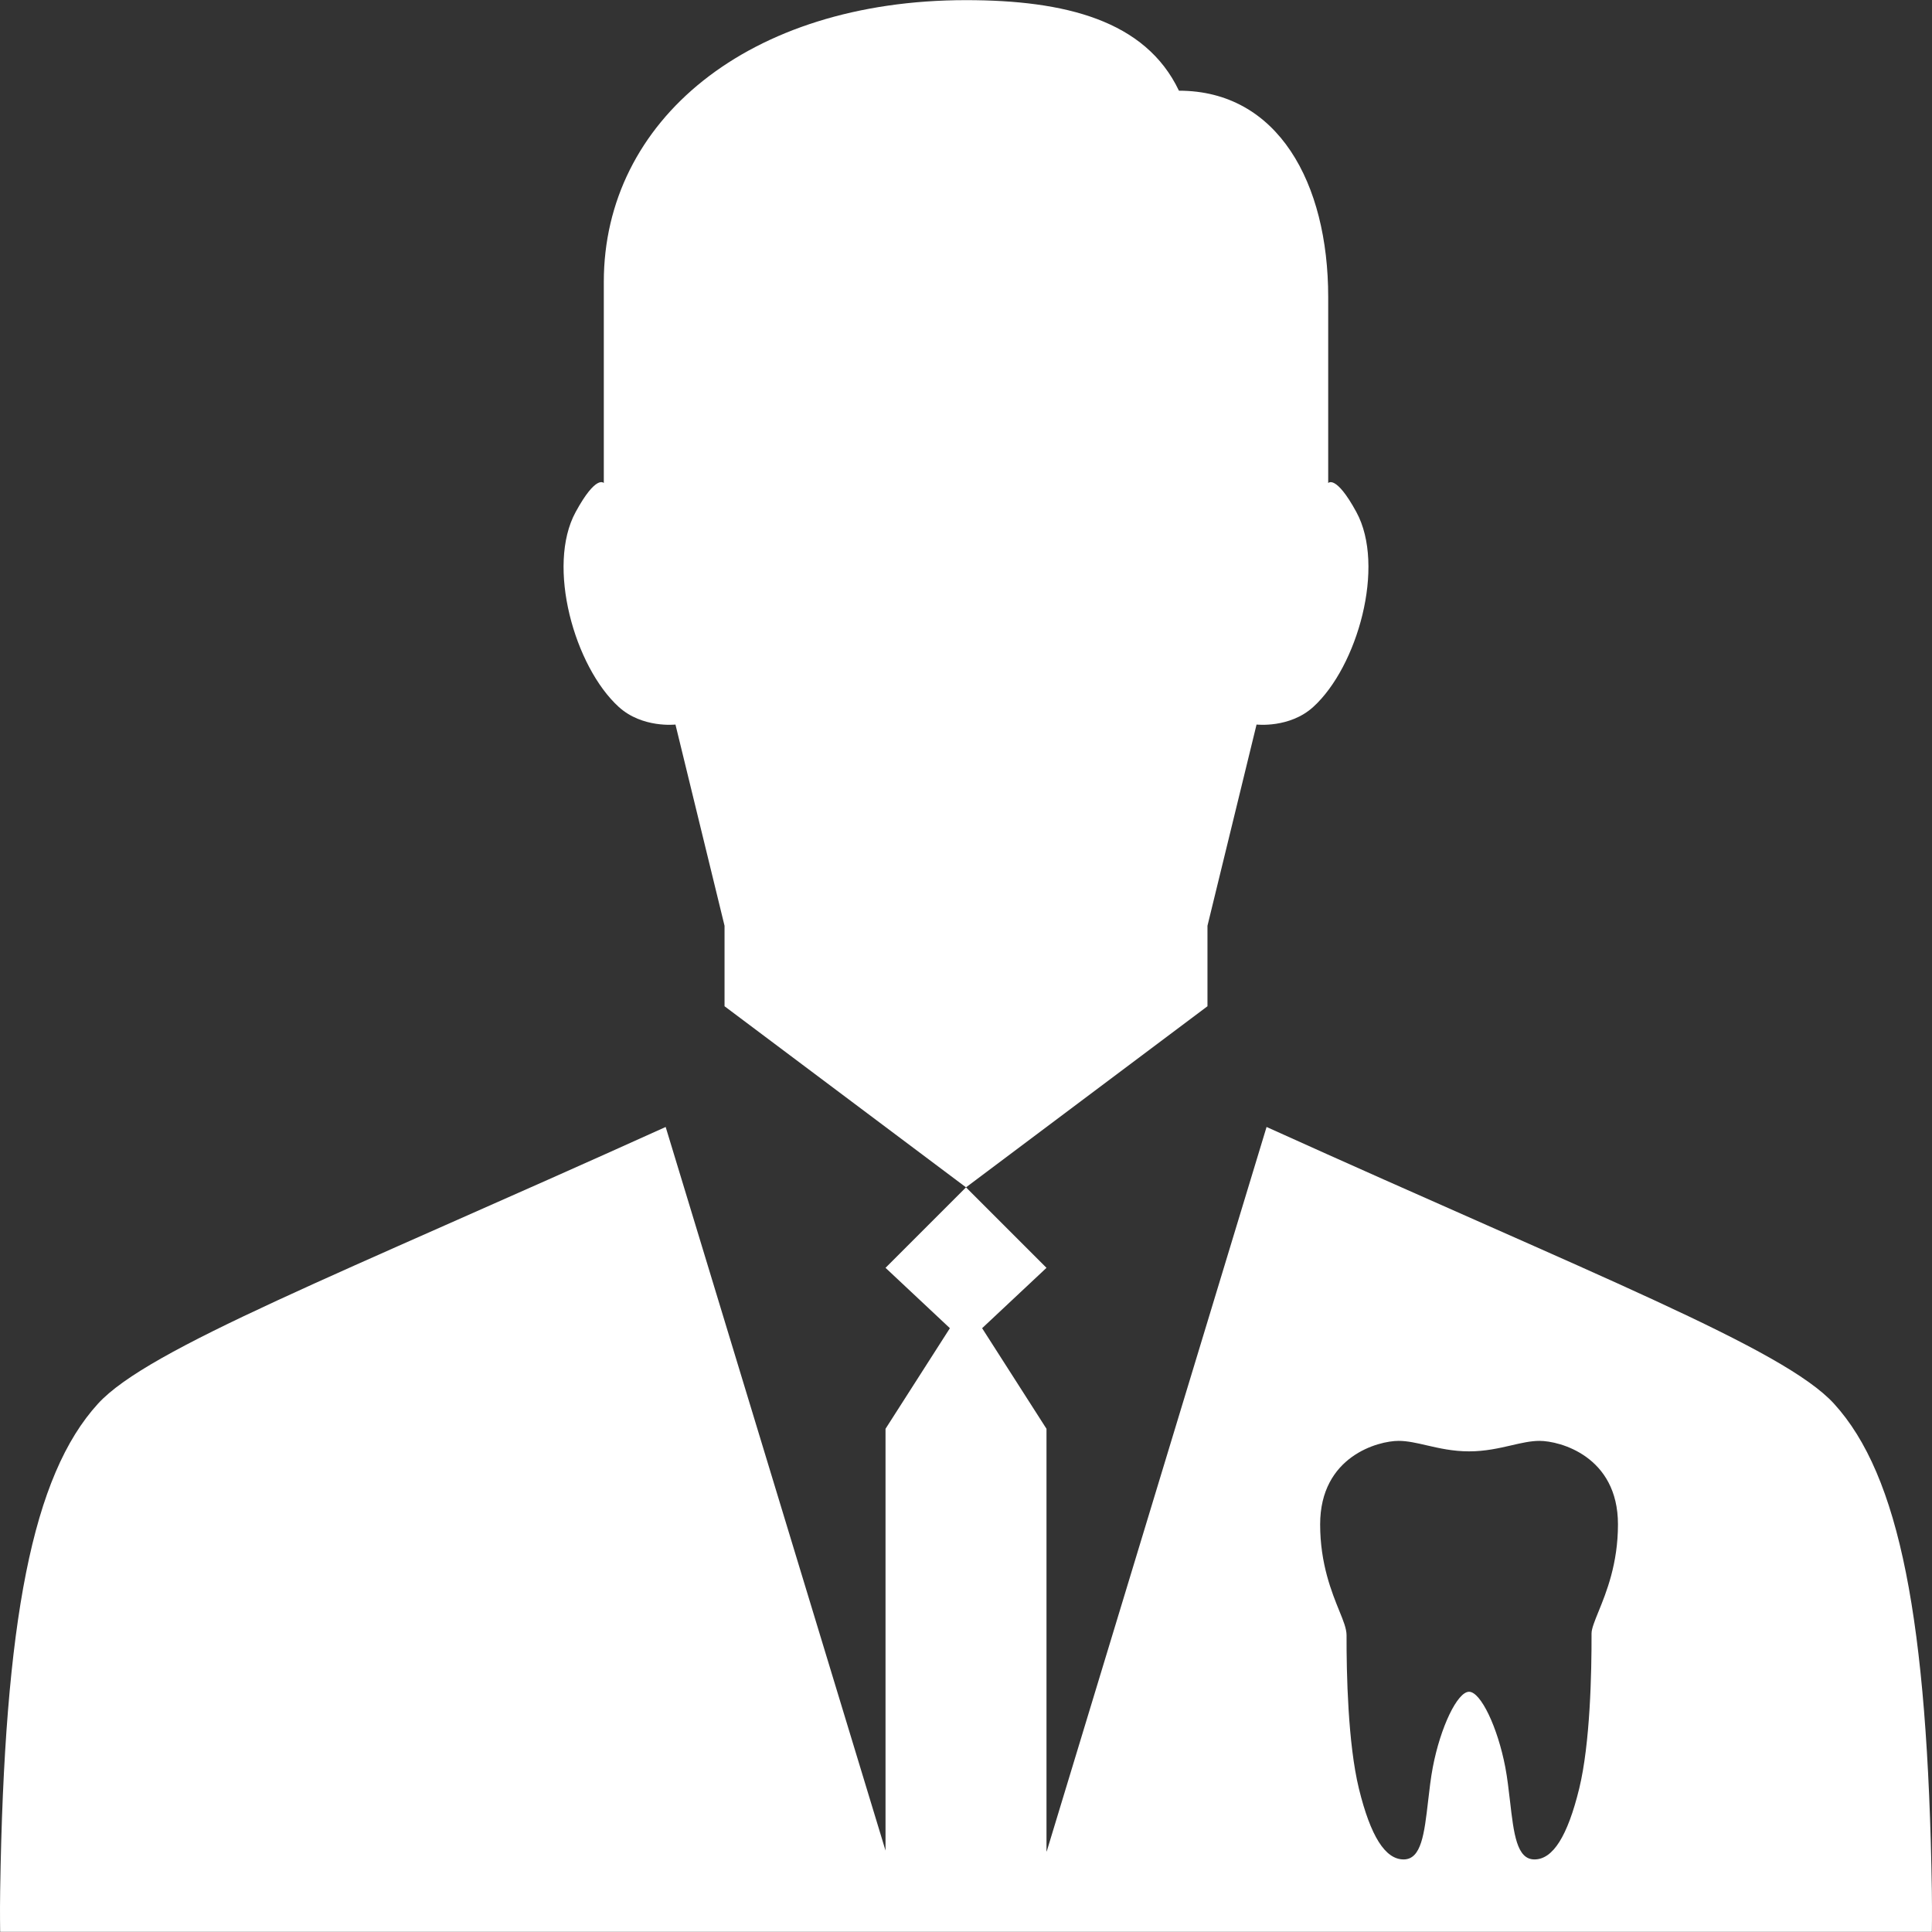 <?xml version="1.0" encoding="utf-8"?>
<!-- Generator: Adobe Illustrator 15.0.0, SVG Export Plug-In . SVG Version: 6.00 Build 0)  -->
<!DOCTYPE svg PUBLIC "-//W3C//DTD SVG 1.1//EN" "http://www.w3.org/Graphics/SVG/1.1/DTD/svg11.dtd">
<svg version="1.1" id="Layer_1" xmlns="http://www.w3.org/2000/svg" xmlns:xlink="http://www.w3.org/1999/xlink" x="0px" y="0px"
	 width="200px" height="200px" viewBox="0 0 200 200" enable-background="new 0 0 200 200" xml:space="preserve">
<rect x="0" y="0" width="200" height="200" fill="#333333" stroke="none"/>
<g>
	<path fill="#FFFFFF" d="M189.855,145.31c-5.208-5.708-24.659-13.238-58.74-28.646l-22.758,74.988h-0.024v-43.743l-6.664-10.415
		l6.664-6.249l-8.332-8.332l-8.332,8.332l6.664,6.249l-6.664,10.415v43.662L68.91,116.664
		c-34.081,15.407-53.556,22.938-58.768,28.649c-6.778,7.425-9.695,22.413-10.126,50.44c-0.035,2.318,0,4.23,0,4.23h199.969
		c0,0,0.032-1.912,0-4.23C199.554,167.727,196.637,152.738,189.855,145.31z M165.485,166.811c-0.391,0.961-0.729,1.786-0.729,2.278
		c0.013,4.117-0.143,11.4-1.277,16.063c-1.208,4.935-2.722,7.335-4.634,7.335c-1.835,0-2.14-2.669-2.53-6.041
		c-0.139-1.18-0.277-2.409-0.488-3.512c-0.798-4.157-2.547-7.803-3.751-7.803s-2.954,3.646-3.751,7.803
		c-0.212,1.103-0.351,2.332-0.488,3.512c-0.391,3.372-0.696,6.041-2.531,6.041c-1.912,0-3.425-2.4-4.634-7.335
		c-1.135-4.662-1.289-11.945-1.277-15.875c0-0.68-0.338-1.505-0.729-2.466c-0.797-1.961-2.005-4.922-2.005-9.007
		c0-7.055,6.017-8.646,8.124-8.646c0.911,0,1.88,0.224,2.913,0.464c1.27,0.293,2.71,0.622,4.378,0.622s3.108-0.329,4.377-0.622
		c1.033-0.24,2.002-0.464,2.913-0.464c2.107,0,8.125,1.591,8.125,8.646C167.491,161.889,166.282,164.85,165.485,166.811z"/>
	<path fill="#FFFFFF" d="M69.923,75.004l5.081,20.83v8.332l24.997,18.747l24.996-18.747v-8.332l5.081-20.83
		c0,0,3.43,0.398,5.871-1.823c4.576-4.166,7.514-14.581,4.459-20.179c-2.137-3.922-2.913-2.994-2.913-2.994s0-8.593,0-19.268
		c0-11.806-5.208-21.351-15.452-21.351c-3.471-7.291-11.798-9.374-22.042-9.374c-22.555,0-37.495,12.498-37.495,29.162
		c0,10.675,0,20.83,0,20.83s-0.777-0.928-2.913,2.994c-3.056,5.598-0.118,16.013,4.459,20.179
		C66.494,75.402,69.923,75.004,69.923,75.004z"/>
</g>
</svg>
